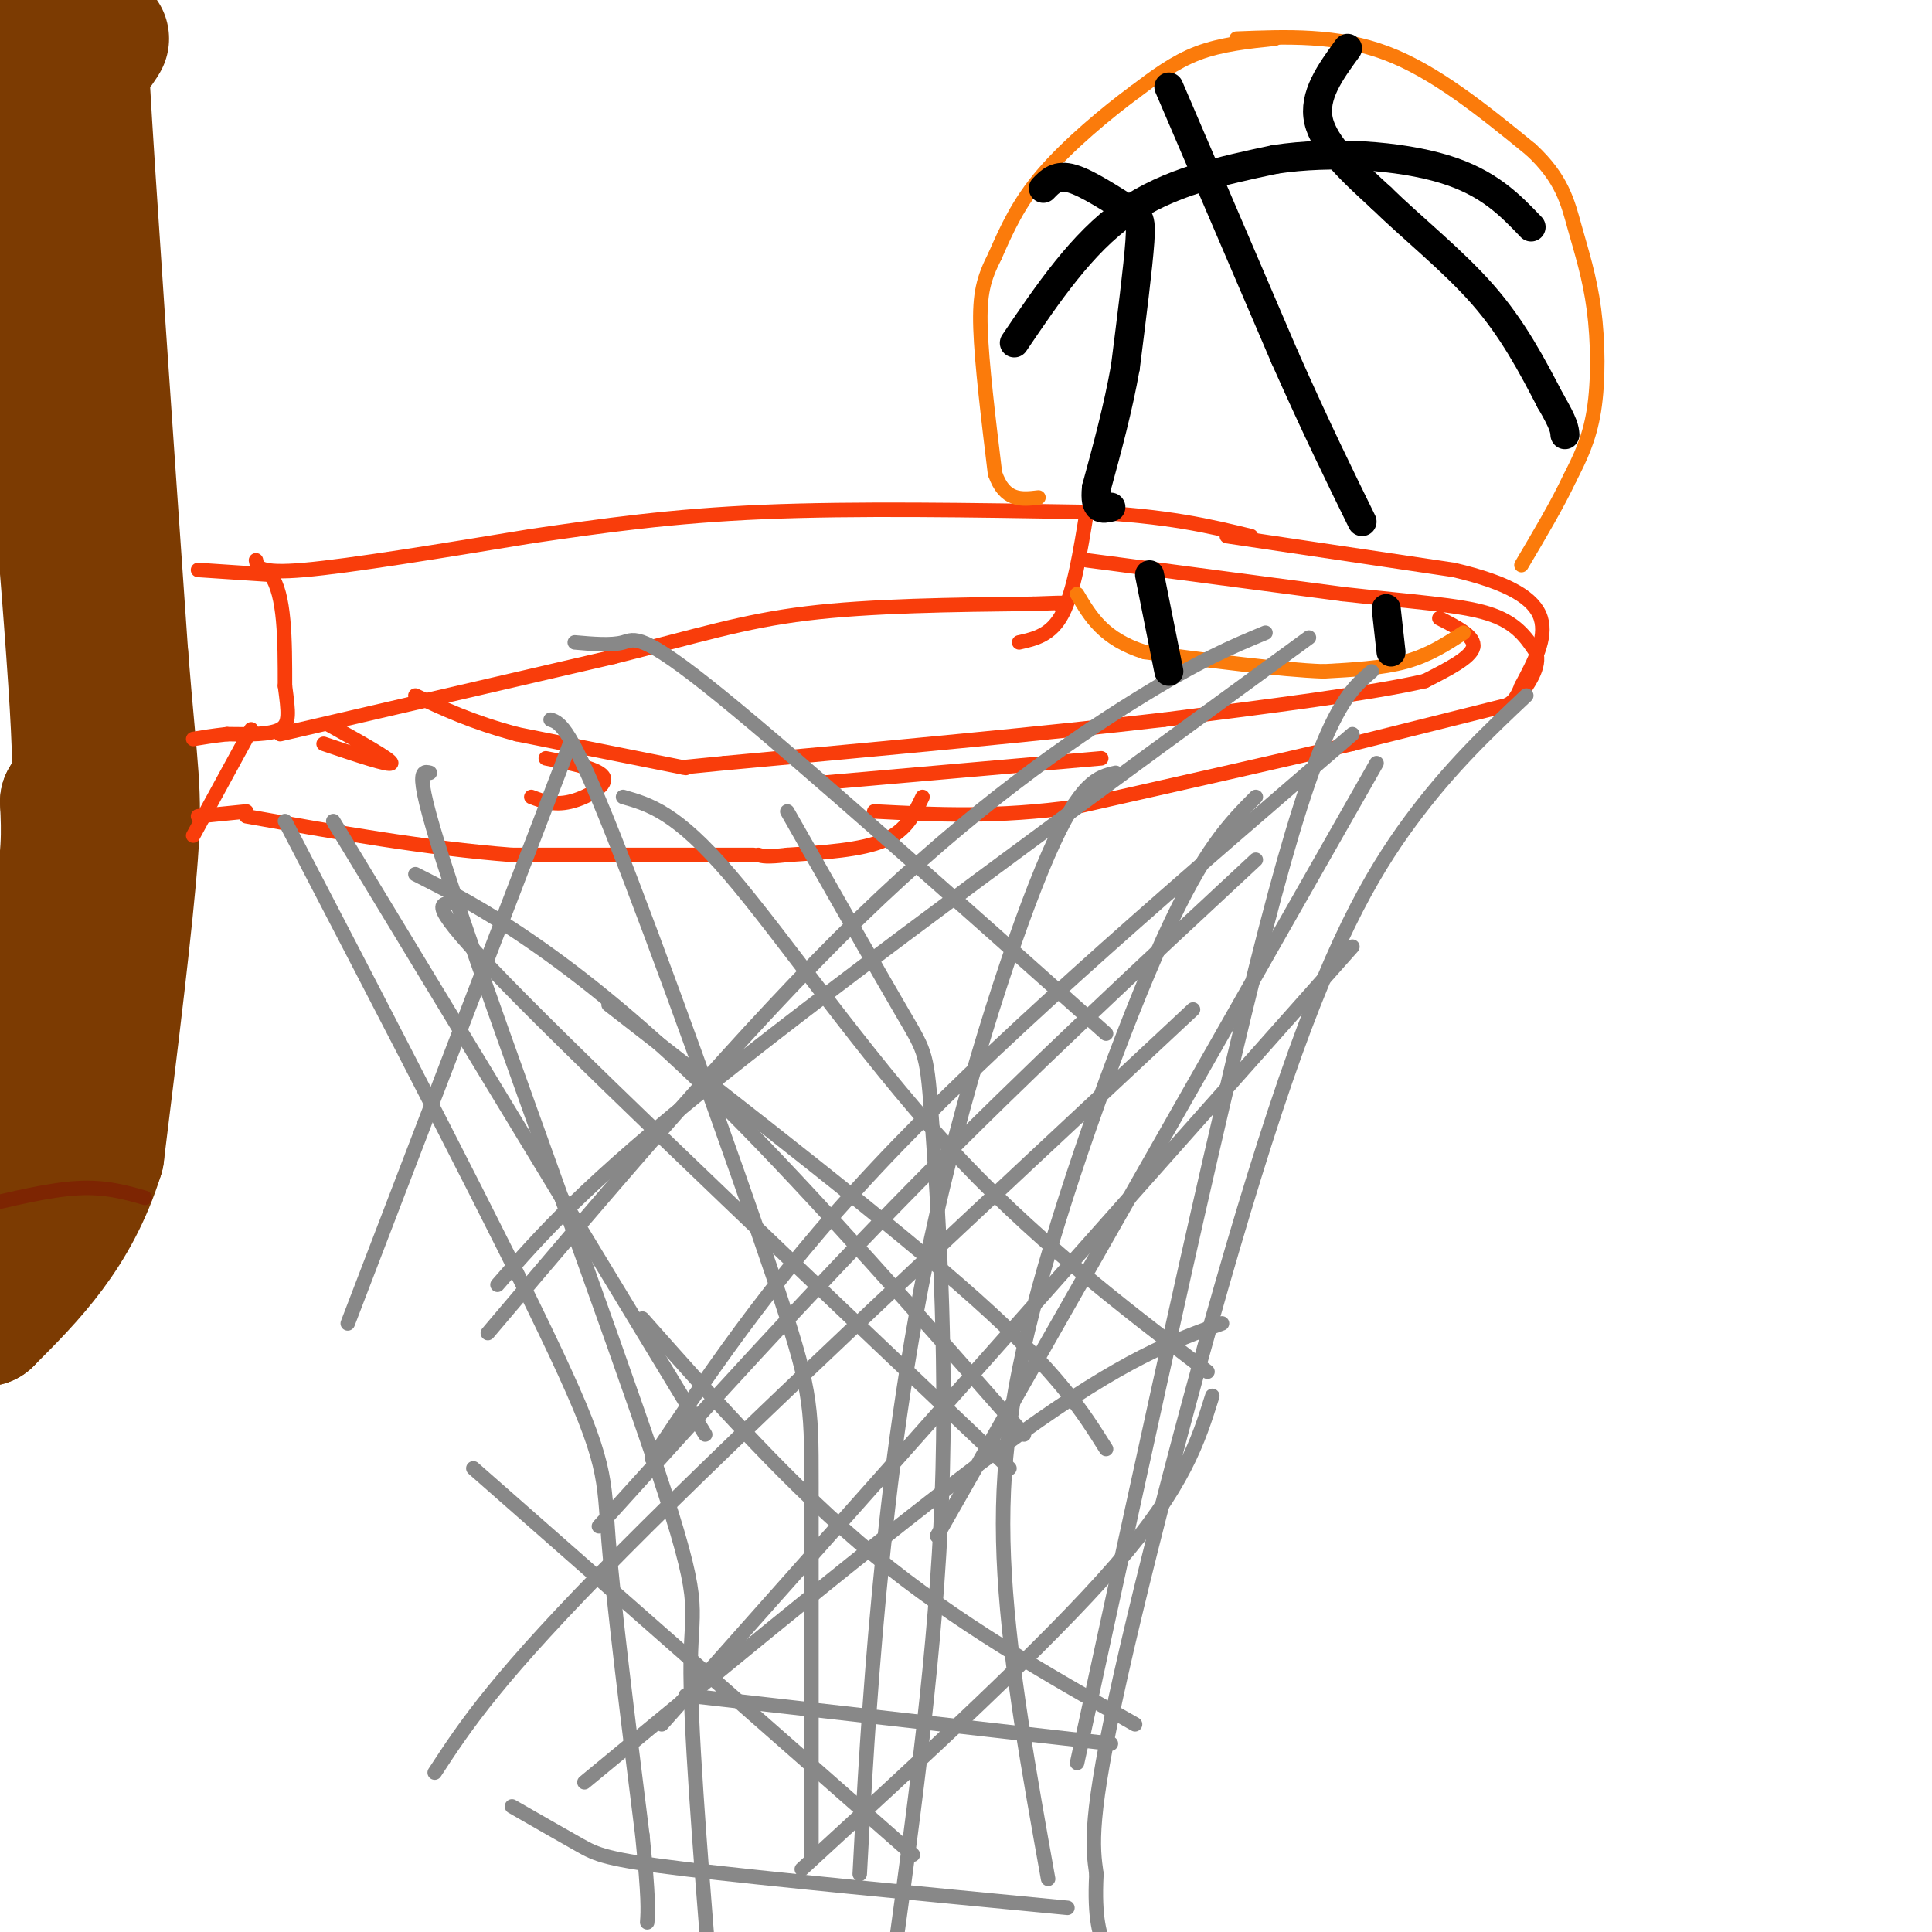 <svg viewBox='0 0 400 400' version='1.1' xmlns='http://www.w3.org/2000/svg' xmlns:xlink='http://www.w3.org/1999/xlink'><g fill='none' stroke='#7C3B02' stroke-width='28' stroke-linecap='round' stroke-linejoin='round'><path d='M21,8c-0.978,1.644 -1.956,3.289 -3,0c-1.044,-3.289 -2.156,-11.511 -1,9c1.156,20.511 4.578,69.756 8,119'/><path d='M25,136c2.000,24.867 3.000,27.533 2,41c-1.000,13.467 -4.000,37.733 -7,62'/><path d='M20,239c-5.000,16.000 -14.000,25.000 -23,34'/><path d='M-3,273c-3.571,-1.155 -1.000,-21.042 3,-39c4.000,-17.958 9.429,-33.988 12,-45c2.571,-11.012 2.286,-17.006 2,-23'/><path d='M14,166c1.289,-1.667 3.511,5.667 2,-20c-1.511,-25.667 -6.756,-84.333 -12,-143'/><path d='M4,3c-1.833,-24.667 -0.417,-14.833 1,-5'/></g>
<g fill='none' stroke='#7D2502' stroke-width='3' stroke-linecap='round' stroke-linejoin='round'><path d='M30,248c-4.083,-1.167 -8.167,-2.333 -14,-2c-5.833,0.333 -13.417,2.167 -21,4'/></g>
<g fill='none' stroke='#F93D0B' stroke-width='3' stroke-linecap='round' stroke-linejoin='round'><path d='M41,118c0.000,0.000 15.000,1.000 15,1'/><path d='M56,119c3.000,4.000 3.000,13.500 3,23'/><path d='M59,142c0.733,5.533 1.067,7.867 -1,9c-2.067,1.133 -6.533,1.067 -11,1'/><path d='M47,152c-3.000,0.333 -5.000,0.667 -7,1'/><path d='M52,151c0.000,0.000 -12.000,22.000 -12,22'/><path d='M41,169c0.000,0.000 10.000,-1.000 10,-1'/><path d='M53,116c0.250,1.417 0.500,2.833 10,2c9.500,-0.833 28.250,-3.917 47,-7'/><path d='M110,111c15.000,-2.200 29.000,-4.200 48,-5c19.000,-0.800 43.000,-0.400 67,0'/><path d='M225,106c16.833,0.833 25.417,2.917 34,5'/><path d='M58,152c0.000,0.000 69.000,-16.000 69,-16'/><path d='M127,136c17.533,-4.400 26.867,-7.400 40,-9c13.133,-1.600 30.067,-1.800 47,-2'/><path d='M214,125c8.667,-0.333 6.833,-0.167 5,0'/><path d='M225,106c-1.333,8.250 -2.667,16.500 -5,21c-2.333,4.500 -5.667,5.250 -9,6'/><path d='M225,116c0.000,0.000 53.000,7.000 53,7'/><path d='M278,123c14.467,1.622 24.133,2.178 30,4c5.867,1.822 7.933,4.911 10,8'/><path d='M318,135c1.000,3.000 -1.500,6.500 -4,10'/><path d='M254,111c0.000,0.000 47.000,7.000 47,7'/><path d='M301,118c11.489,2.689 16.711,5.911 18,10c1.289,4.089 -1.356,9.044 -4,14'/><path d='M315,142c-1.167,3.000 -2.083,3.500 -3,4'/><path d='M312,146c0.000,0.000 -32.000,8.000 -32,8'/><path d='M280,154c-14.833,3.500 -35.917,8.250 -57,13'/><path d='M223,167c-16.500,2.333 -29.250,1.667 -42,1'/><path d='M191,165c-1.667,3.500 -3.333,7.000 -8,9c-4.667,2.000 -12.333,2.500 -20,3'/><path d='M163,177c-4.333,0.500 -5.167,0.250 -6,0'/><path d='M298,128c3.750,1.917 7.500,3.833 7,6c-0.500,2.167 -5.250,4.583 -10,7'/><path d='M295,141c-10.667,2.500 -32.333,5.250 -54,8'/><path d='M241,149c-24.167,2.833 -57.583,5.917 -91,9'/><path d='M150,158c-15.167,1.500 -7.583,0.750 0,0'/><path d='M142,159c0.000,0.000 -35.000,-7.000 -35,-7'/><path d='M107,152c-9.333,-2.500 -15.167,-5.250 -21,-8'/><path d='M156,177c0.000,0.000 -50.000,0.000 -50,0'/><path d='M106,177c-17.500,-1.333 -36.250,-4.667 -55,-8'/><path d='M68,150c6.583,3.667 13.167,7.333 13,8c-0.167,0.667 -7.083,-1.667 -14,-4'/><path d='M113,157c5.667,1.111 11.333,2.222 12,4c0.667,1.778 -3.667,4.222 -7,5c-3.333,0.778 -5.667,-0.111 -8,-1'/><path d='M171,162c0.000,0.000 57.000,-5.000 57,-5'/></g>
<g fill='none' stroke='#FB7B0B' stroke-width='3' stroke-linecap='round' stroke-linejoin='round'><path d='M264,8c-5.583,0.583 -11.167,1.167 -16,3c-4.833,1.833 -8.917,4.917 -13,8'/><path d='M235,19c-5.800,4.267 -13.800,10.933 -19,17c-5.200,6.067 -7.600,11.533 -10,17'/><path d='M206,53c-2.356,4.644 -3.244,7.756 -3,15c0.244,7.244 1.622,18.622 3,30'/><path d='M206,98c2.000,5.833 5.500,5.417 9,5'/><path d='M256,8c10.417,-0.417 20.833,-0.833 31,3c10.167,3.833 20.083,11.917 30,20'/><path d='M317,31c6.453,5.978 7.585,10.922 9,16c1.415,5.078 3.112,10.290 4,17c0.888,6.710 0.968,14.917 0,21c-0.968,6.083 -2.984,10.041 -5,14'/><path d='M325,99c-2.500,5.333 -6.250,11.667 -10,18'/><path d='M303,131c-3.583,2.333 -7.167,4.667 -12,6c-4.833,1.333 -10.917,1.667 -17,2'/><path d='M274,139c-9.000,-0.333 -23.000,-2.167 -37,-4'/><path d='M237,135c-8.500,-2.667 -11.250,-7.333 -14,-12'/></g>
<g fill='none' stroke='#888888' stroke-width='3' stroke-linecap='round' stroke-linejoin='round'><path d='M59,170c22.578,43.467 45.156,86.933 56,110c10.844,23.067 9.956,25.733 11,39c1.044,13.267 4.022,37.133 7,61'/><path d='M133,380c1.333,13.167 1.167,15.583 1,18'/><path d='M106,374c5.222,3.000 10.444,6.000 14,8c3.556,2.000 5.444,3.000 22,5c16.556,2.000 47.778,5.000 79,8'/><path d='M316,144c-7.899,7.440 -15.798,14.881 -24,26c-8.202,11.119 -16.708,25.917 -28,60c-11.292,34.083 -25.369,87.452 -32,117c-6.631,29.548 -5.815,35.274 -5,41'/><path d='M227,388c-0.500,9.500 0.750,12.750 2,16'/><path d='M89,160c-1.917,-0.482 -3.833,-0.964 6,28c9.833,28.964 31.417,87.375 41,116c9.583,28.625 7.167,27.464 7,40c-0.167,12.536 1.917,38.768 4,65'/><path d='M114,149c2.000,0.667 4.000,1.333 13,24c9.000,22.667 25.000,67.333 33,91c8.000,23.667 8.000,26.333 8,43c-0.000,16.667 0.000,47.333 0,78'/><path d='M163,168c9.583,16.869 19.167,33.738 24,42c4.833,8.262 4.917,7.917 6,23c1.083,15.083 3.167,45.595 2,77c-1.167,31.405 -5.583,63.702 -10,96'/><path d='M260,165c-5.351,5.381 -10.702,10.762 -19,29c-8.298,18.238 -19.542,49.333 -26,73c-6.458,23.667 -8.131,39.905 -7,59c1.131,19.095 5.065,41.048 9,63'/><path d='M284,139c-4.917,4.167 -9.833,8.333 -20,46c-10.167,37.667 -25.583,108.833 -41,180'/><path d='M231,160c-3.649,0.821 -7.298,1.643 -14,17c-6.702,15.357 -16.458,45.250 -23,74c-6.542,28.750 -9.869,56.357 -12,79c-2.131,22.643 -3.065,40.321 -4,58'/><path d='M142,351c0.000,0.000 88.000,10.000 88,10'/><path d='M98,304c0.000,0.000 91.000,80.000 91,80'/><path d='M251,289c-2.917,9.333 -5.833,18.667 -20,35c-14.167,16.333 -39.583,39.667 -65,63'/><path d='M253,274c-10.000,3.583 -20.000,7.167 -42,23c-22.000,15.833 -56.000,43.917 -90,72'/><path d='M133,273c15.500,17.500 31.000,35.000 48,49c17.000,14.000 35.500,24.500 54,35'/><path d='M247,209c-45.917,42.833 -91.833,85.667 -118,112c-26.167,26.333 -32.583,36.167 -39,46'/><path d='M126,208c29.417,22.833 58.833,45.667 76,61c17.167,15.333 22.083,23.167 27,31'/><path d='M260,178c-23.667,22.000 -47.333,44.000 -70,67c-22.667,23.000 -44.333,47.000 -66,71'/><path d='M86,181c6.933,3.511 13.867,7.022 24,14c10.133,6.978 23.467,17.422 41,35c17.533,17.578 39.267,42.289 61,67'/><path d='M280,152c-34.917,30.000 -69.833,60.000 -94,85c-24.167,25.000 -37.583,45.000 -51,65'/><path d='M129,165c5.489,1.578 10.978,3.156 22,16c11.022,12.844 27.578,36.956 45,56c17.422,19.044 35.711,33.022 54,47'/><path d='M280,196c0.000,0.000 -143.000,161.000 -143,161'/><path d='M93,187c-2.167,0.250 -4.333,0.500 15,20c19.333,19.500 60.167,58.250 101,97'/><path d='M262,131c-6.778,2.822 -13.556,5.644 -27,14c-13.444,8.356 -33.556,22.244 -57,45c-23.444,22.756 -50.222,54.378 -77,86'/><path d='M119,133c3.778,0.333 7.556,0.667 10,0c2.444,-0.667 3.556,-2.333 20,11c16.444,13.333 48.222,41.667 80,70'/><path d='M271,132c-47.000,34.333 -94.000,68.667 -122,91c-28.000,22.333 -37.000,32.667 -46,43'/><path d='M118,154c0.000,0.000 -46.000,120.000 -46,120'/><path d='M69,170c0.000,0.000 77.000,127.000 77,127'/><path d='M285,158c0.000,0.000 -91.000,160.000 -91,160'/></g>
<g fill='none' stroke='#000000' stroke-width='6' stroke-linecap='round' stroke-linejoin='round'><path d='M242,18c0.000,0.000 24.000,56.000 24,56'/><path d='M266,74c6.667,15.000 11.333,24.500 16,34'/><path d='M210,71c7.000,-10.333 14.000,-20.667 23,-27c9.000,-6.333 20.000,-8.667 31,-11'/><path d='M264,33c11.800,-1.800 25.800,-0.800 35,2c9.200,2.800 13.600,7.400 18,12'/><path d='M279,10c-3.583,4.917 -7.167,9.833 -6,15c1.167,5.167 7.083,10.583 13,16'/><path d='M286,41c6.067,5.956 14.733,12.844 21,20c6.267,7.156 10.133,14.578 14,22'/><path d='M321,83c2.833,4.833 2.917,5.917 3,7'/><path d='M216,39c1.399,-1.470 2.798,-2.940 6,-2c3.202,0.940 8.208,4.292 11,6c2.792,1.708 3.369,1.774 3,7c-0.369,5.226 -1.685,15.613 -3,26'/><path d='M233,76c-1.500,8.500 -3.750,16.750 -6,25'/><path d='M227,101c-0.500,4.833 1.250,4.417 3,4'/><path d='M238,119c0.000,0.000 4.000,20.000 4,20'/><path d='M287,126c0.000,0.000 1.000,9.000 1,9'/></g>
</svg>